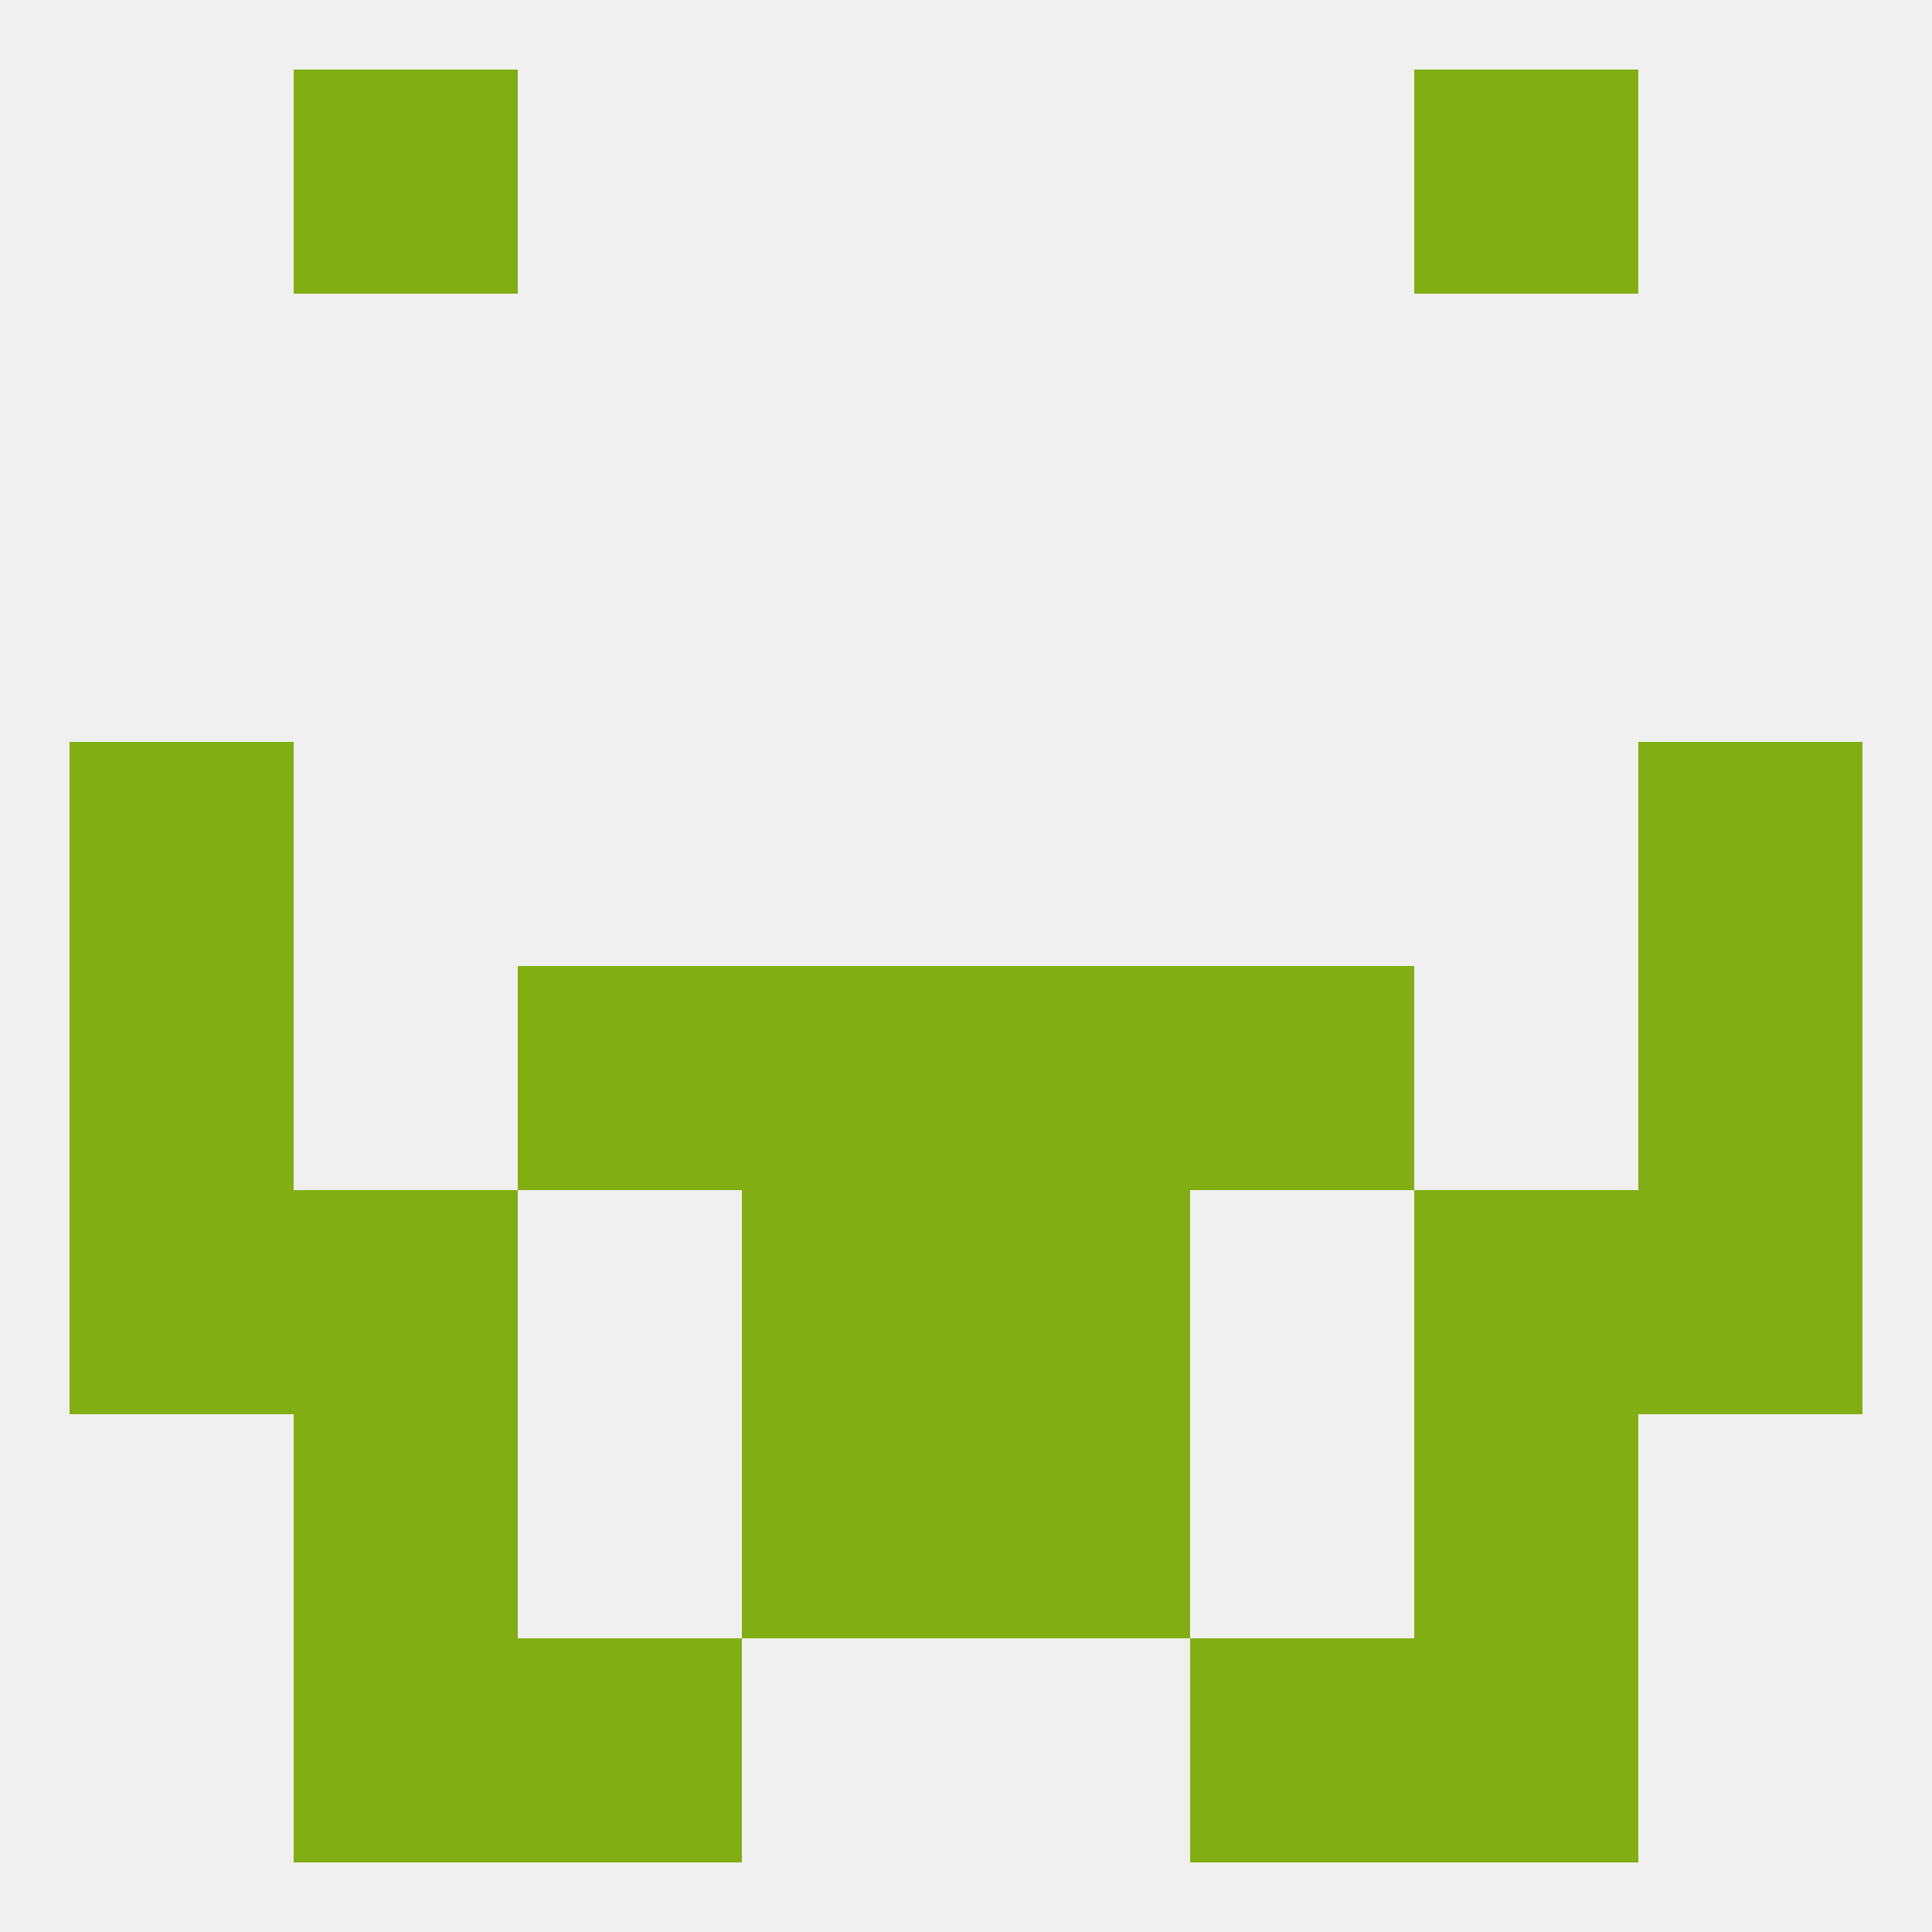 
<!--   <?xml version="1.0"?> -->
<svg version="1.1" baseprofile="full" xmlns="http://www.w3.org/2000/svg" xmlns:xlink="http://www.w3.org/1999/xlink" xmlns:ev="http://www.w3.org/2001/xml-events" width="250" height="250" viewBox="0 0 250 250" >
	<rect width="100%" height="100%" fill="rgba(240,240,240,255)"/>

	<rect x="38" y="154" width="29" height="29" fill="rgba(130,174,19,255)"/>
	<rect x="183" y="154" width="29" height="29" fill="rgba(130,174,19,255)"/>
	<rect x="96" y="154" width="29" height="29" fill="rgba(130,174,19,255)"/>
	<rect x="125" y="154" width="29" height="29" fill="rgba(130,174,19,255)"/>
	<rect x="9" y="154" width="29" height="29" fill="rgba(130,174,19,255)"/>
	<rect x="212" y="154" width="29" height="29" fill="rgba(130,174,19,255)"/>
	<rect x="38" y="9" width="29" height="29" fill="rgba(130,174,19,255)"/>
	<rect x="183" y="9" width="29" height="29" fill="rgba(130,174,19,255)"/>
	<rect x="38" y="212" width="29" height="29" fill="rgba(130,174,19,255)"/>
	<rect x="183" y="212" width="29" height="29" fill="rgba(130,174,19,255)"/>
	<rect x="67" y="212" width="29" height="29" fill="rgba(130,174,19,255)"/>
	<rect x="154" y="212" width="29" height="29" fill="rgba(130,174,19,255)"/>
	<rect x="183" y="183" width="29" height="29" fill="rgba(130,174,19,255)"/>
	<rect x="96" y="183" width="29" height="29" fill="rgba(130,174,19,255)"/>
	<rect x="125" y="183" width="29" height="29" fill="rgba(130,174,19,255)"/>
	<rect x="38" y="183" width="29" height="29" fill="rgba(130,174,19,255)"/>
	<rect x="67" y="125" width="29" height="29" fill="rgba(130,174,19,255)"/>
	<rect x="154" y="125" width="29" height="29" fill="rgba(130,174,19,255)"/>
	<rect x="9" y="125" width="29" height="29" fill="rgba(130,174,19,255)"/>
	<rect x="212" y="125" width="29" height="29" fill="rgba(130,174,19,255)"/>
	<rect x="96" y="125" width="29" height="29" fill="rgba(130,174,19,255)"/>
	<rect x="125" y="125" width="29" height="29" fill="rgba(130,174,19,255)"/>
	<rect x="9" y="96" width="29" height="29" fill="rgba(130,174,19,255)"/>
	<rect x="212" y="96" width="29" height="29" fill="rgba(130,174,19,255)"/>
</svg>